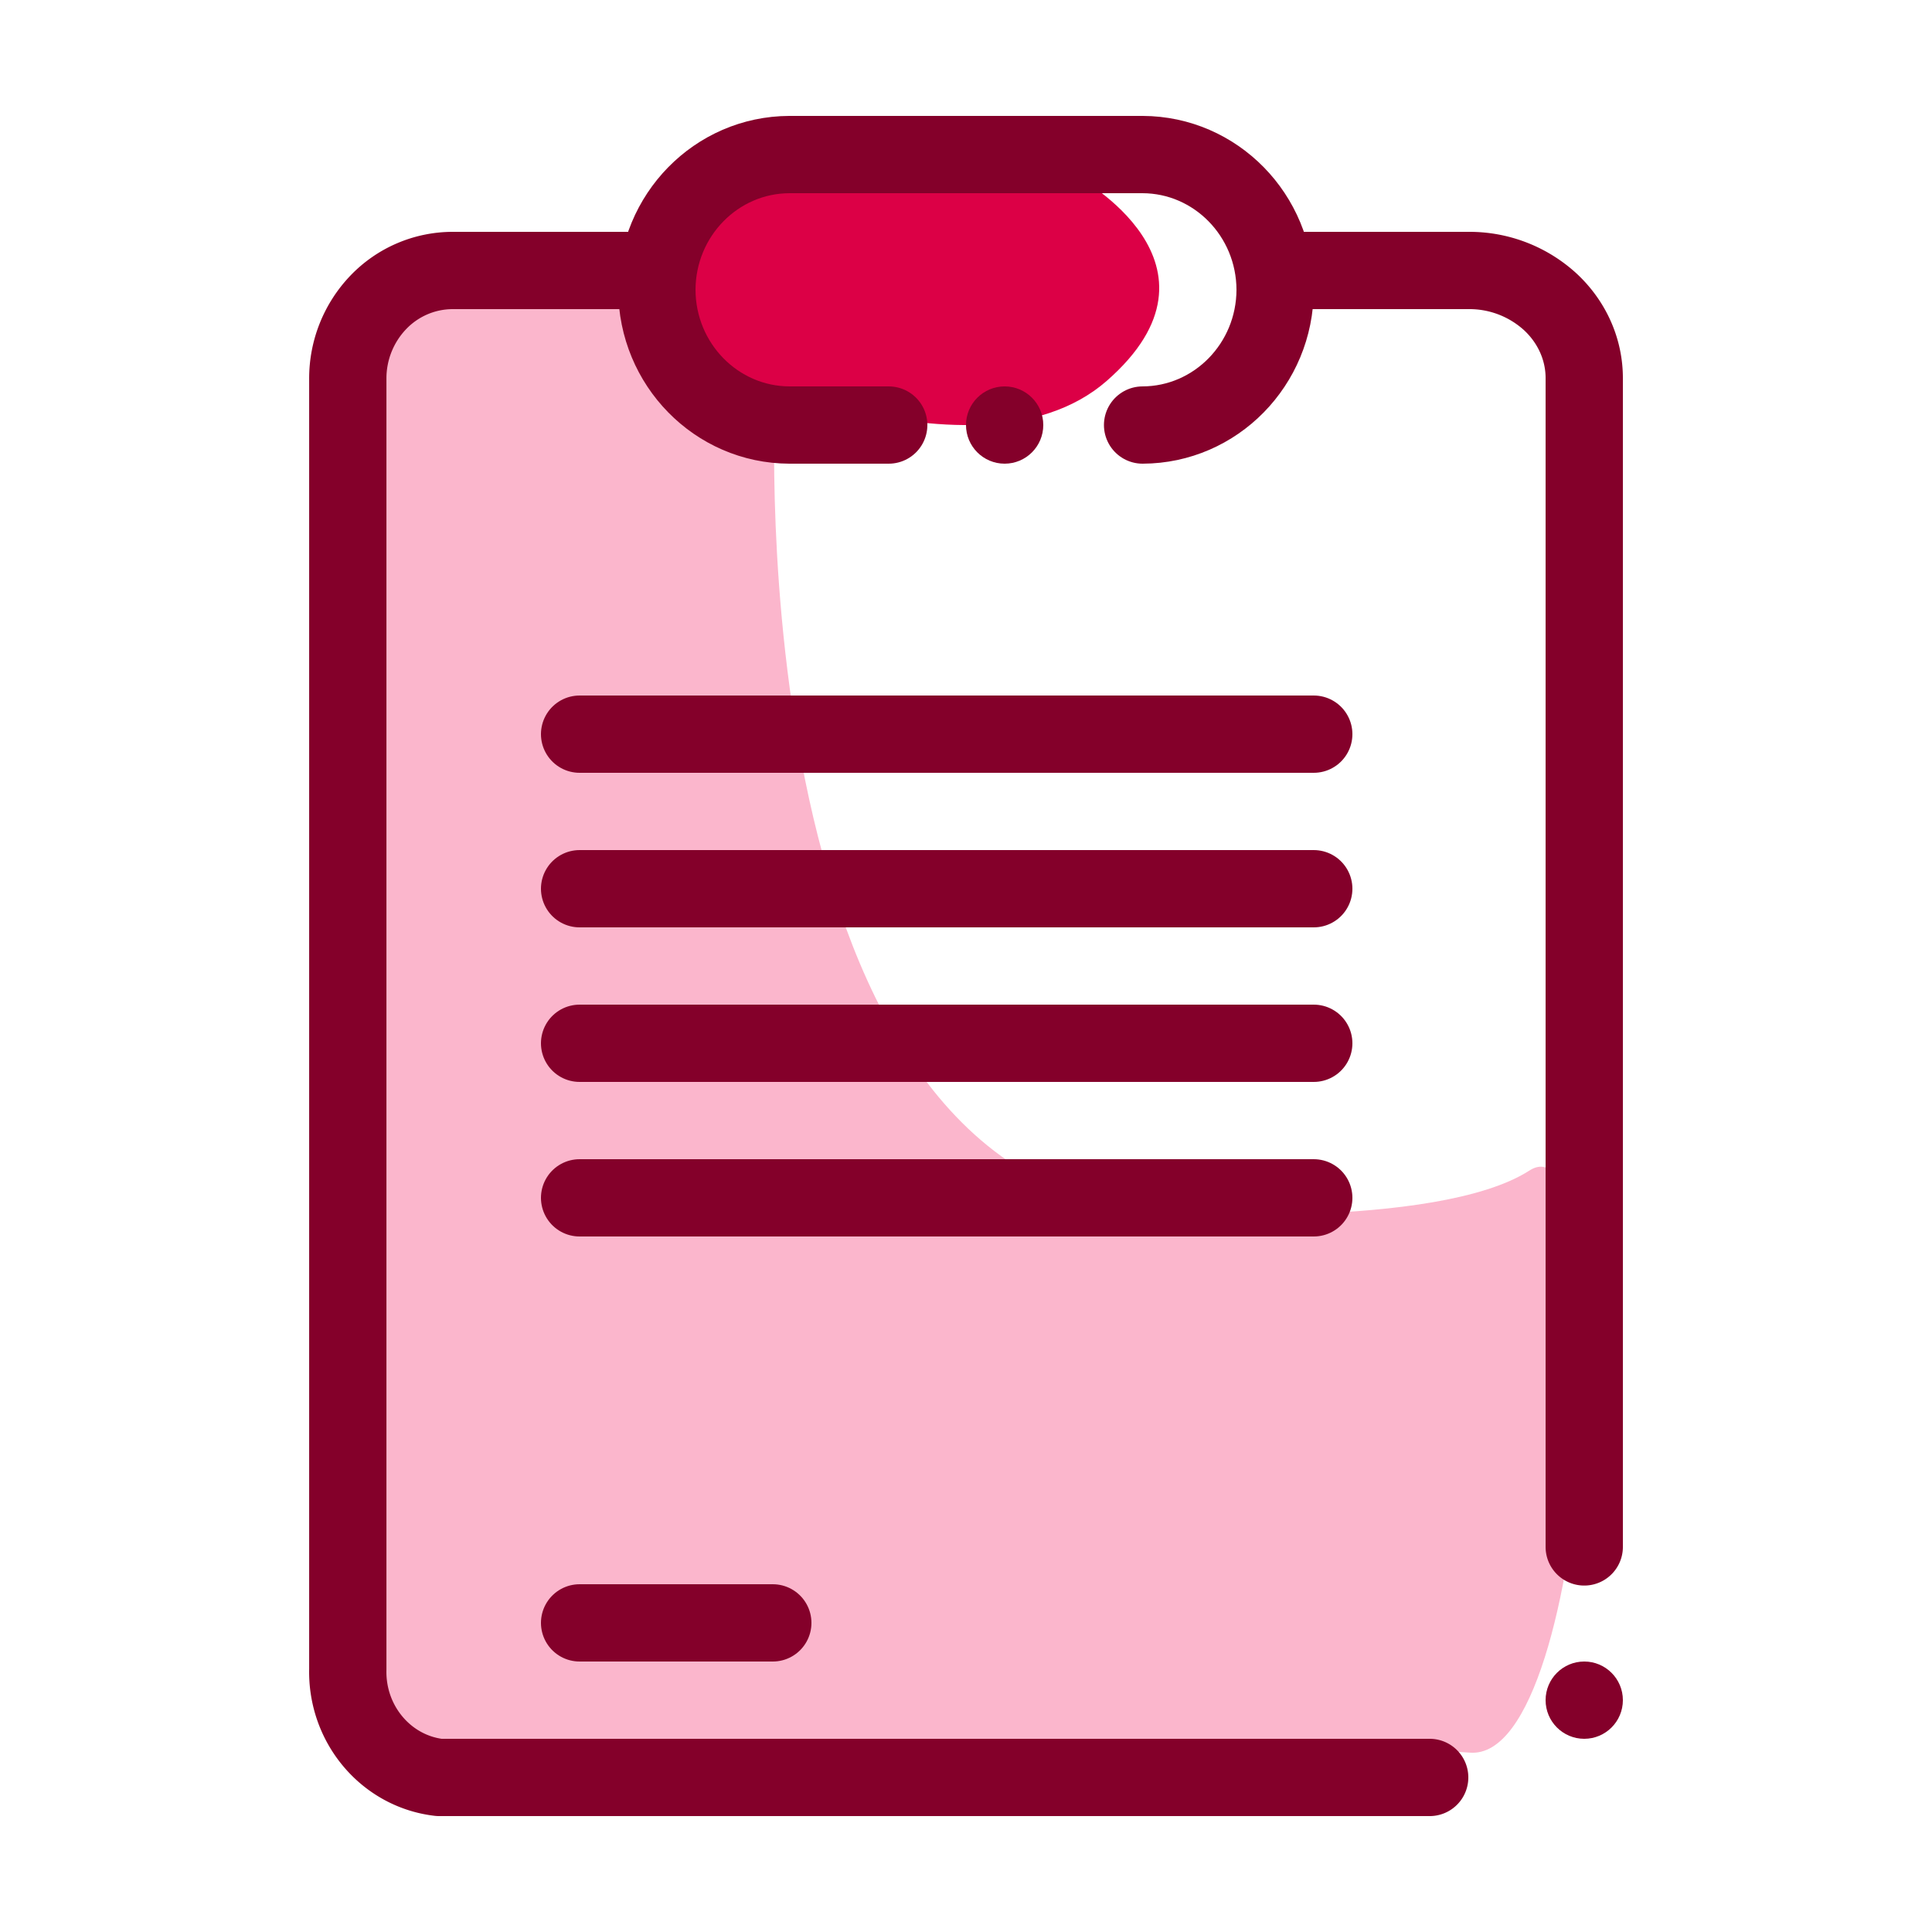 <?xml version="1.0" encoding="UTF-8"?> <svg xmlns="http://www.w3.org/2000/svg" viewBox="0 0 50 50"><g fill="none" fill-rule="evenodd" transform="translate(9 4)"><path d="m29.04 41.358c-1.632-.132-5.148.082-10.547.642l-18.493-.843v-36.142l2.577-2.015h5.115s.836 2.942 3.364 3.425c0 0-.984 20.342 10.013 20.947 0 0 7.121.464 9.511-1.078 2.39-1.543 1.687 15.32-1.54 15.064z" fill="#fbb6cc" fill-rule="nonzero"></path><path d="m18.876.572s4.22 2.267.764 5.287c-3.457 3.02-11.29-.907-11.29-.907s-3.327-6.955 10.527-4.38z" fill="#dc0046"></path><path d="m7.265 3h-4.552a2.67 2.67 0 0 0 -1.918.82 2.845 2.845 0 0 0 -.794 1.98v33.4c-.034 1.425.992 2.64 2.363 2.8h25.636" stroke="#84002a" stroke-linecap="round" stroke-linejoin="round" stroke-width="2"></path><path d="m14 7h-2.57c-1.892-.006-3.425-1.57-3.43-3.5.005-1.93 1.538-3.494 3.43-3.5h9.14c1.892.006 3.425 1.57 3.43 3.5-.005 1.93-1.538 3.494-3.43 3.5" stroke="#84002a" stroke-linecap="round" stroke-linejoin="round" stroke-width="2"></path><circle cx="17" cy="7" fill="#84002a" fill-rule="nonzero" r="1"></circle><g stroke="#84002a" stroke-linecap="round" stroke-linejoin="round" stroke-width="2"><path d="m25 23h-19"></path><path d="m25 27h-19"></path><path d="m25 15h-19"></path></g><circle cx="32" cy="40" fill="#84002a" fill-rule="nonzero" r="1"></circle><path d="m11 38h-5" stroke="#84002a" stroke-linecap="round" stroke-linejoin="round" stroke-width="2"></path><path d="m25 19h-19" stroke="#84002a" stroke-linecap="round" stroke-linejoin="round" stroke-width="2"></path><path d="m24 3h5.013a3.1 3.1 0 0 1 2.112.815c.56.522.875 1.23.875 1.969v30.25" stroke="#84002a" stroke-linecap="round" stroke-linejoin="round" stroke-width="2"></path></g></svg> 